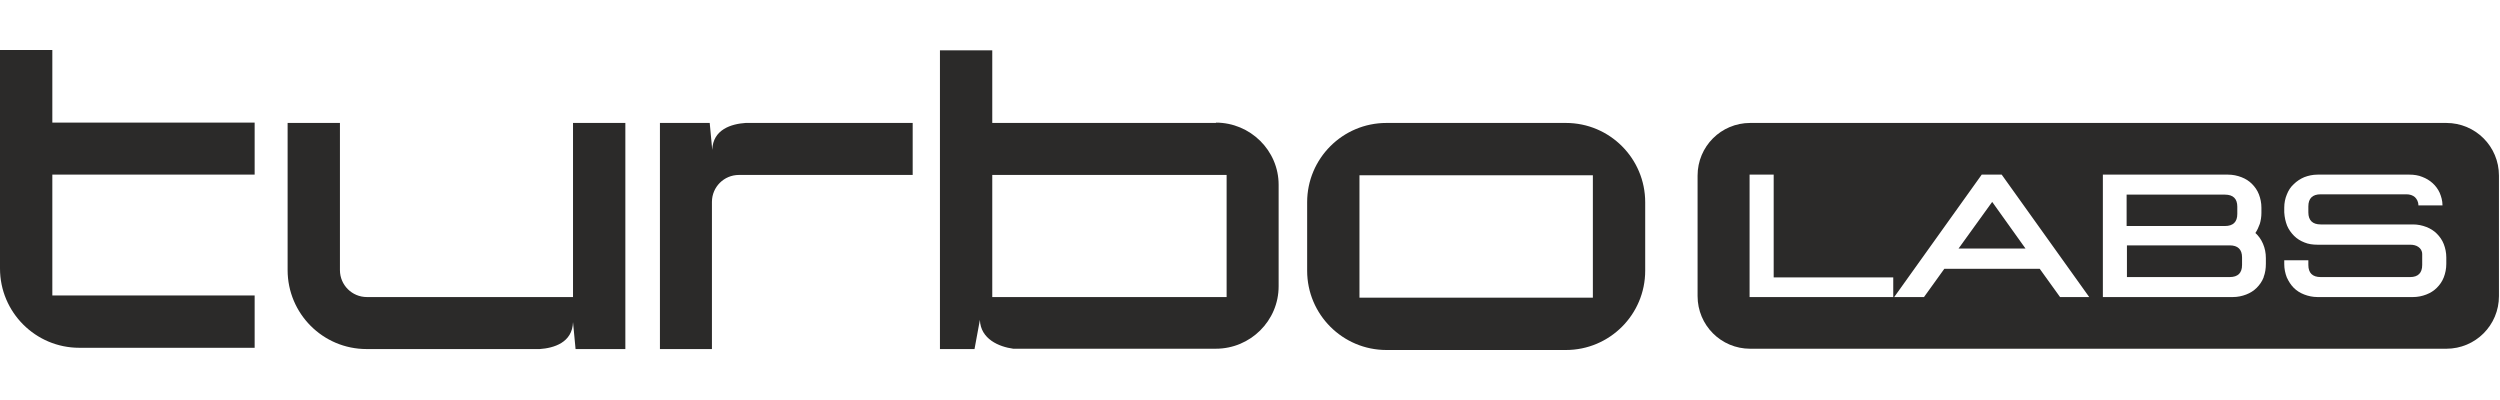 <svg width="150" height="24" viewBox="0 0 150 24" fill="none" xmlns="http://www.w3.org/2000/svg">
<path d="M15.279 10.497V7.357H3.14V3H0V16.11C0 18.736 2.131 20.867 4.757 20.867H15.279V17.727H3.14V10.478H15.279V10.497Z" fill="#2B2A29"/>
<path d="M37.521 7.377V20.943H34.534L34.381 19.326C34.343 20.563 33.221 20.886 32.383 20.943H21.995C19.369 20.943 17.257 18.812 17.257 16.206V7.377H20.396V16.206C20.396 17.1 21.119 17.823 22.014 17.823H34.381V7.377H37.521Z" fill="#2B2A29"/>
<path d="M54.761 7.377V10.497H44.334C43.439 10.497 42.716 11.22 42.716 12.115V20.943H39.596V7.377H42.583L42.735 8.994C42.773 7.758 43.896 7.434 44.733 7.377H54.798H54.761Z" fill="#2B2A29"/>
<path d="M72.969 7.376H59.536V3.019H56.397V20.942H58.471L58.794 19.192C58.832 20.352 59.955 20.809 60.792 20.923C60.906 20.923 61.02 20.923 61.134 20.923H72.95C75.024 20.923 76.718 19.249 76.718 17.175V11.086C76.718 9.031 75.024 7.357 72.95 7.357L72.969 7.376ZM73.597 17.822H59.536V10.496H73.597V17.822Z" fill="#2B2A29"/>
<path d="M93.955 7.377H83.186C80.56 7.377 78.429 9.508 78.429 12.134V16.244C78.429 18.869 80.56 21 83.186 21H93.955C96.581 21 98.712 18.869 98.712 16.244V12.134C98.712 9.508 96.581 7.377 93.955 7.377ZM95.572 17.861H81.568V10.517H95.572V17.861Z" fill="#2B2A29"/>
<path d="M117.514 14.911H121.529L119.531 12.114L117.514 14.911Z" fill="#2B2A29"/>
<path d="M134.238 12.819V12.401C134.238 11.925 133.991 11.678 133.496 11.678H127.597V13.561H133.496C133.991 13.561 134.238 13.314 134.238 12.838V12.819Z" fill="#2B2A29"/>
<path d="M146.778 7.377H105.013C103.263 7.377 101.855 8.785 101.855 10.536V17.766C101.855 19.516 103.263 20.924 105.013 20.924H146.778C148.529 20.924 149.937 19.516 149.937 17.766V10.536C149.937 8.785 148.529 7.377 146.778 7.377ZM113.595 17.823H104.975V10.478H106.421V16.643H113.595V17.842V17.823ZM123.603 17.823L122.385 16.13H116.658L115.44 17.823H113.652L118.903 10.478H120.102L125.353 17.823H123.584H123.603ZM135.818 16.643C135.723 16.891 135.571 17.1 135.4 17.271C135.229 17.442 135.019 17.576 134.772 17.671C134.525 17.766 134.258 17.823 133.973 17.823H126.172V10.478H133.687C133.973 10.478 134.239 10.536 134.487 10.631C134.734 10.726 134.943 10.859 135.114 11.03C135.286 11.201 135.438 11.411 135.533 11.658C135.628 11.905 135.685 12.172 135.685 12.457V12.781C135.685 13.009 135.647 13.237 135.59 13.428C135.514 13.637 135.438 13.808 135.324 13.979C135.514 14.151 135.666 14.36 135.78 14.626C135.895 14.893 135.952 15.178 135.952 15.483V15.825C135.952 16.11 135.914 16.377 135.818 16.624V16.643ZM146.778 15.825C146.778 16.13 146.721 16.396 146.626 16.643C146.531 16.891 146.379 17.1 146.207 17.271C146.036 17.442 145.827 17.576 145.579 17.671C145.332 17.766 145.066 17.823 144.78 17.823H139.053C138.768 17.823 138.501 17.766 138.254 17.671C138.007 17.576 137.797 17.442 137.626 17.271C137.455 17.1 137.322 16.891 137.207 16.643C137.112 16.396 137.055 16.13 137.055 15.844V15.616H138.501V15.901C138.501 16.377 138.749 16.624 139.243 16.624H144.609C145.085 16.624 145.332 16.377 145.332 15.901V15.254C145.332 15.045 145.237 14.912 145.104 14.817C144.971 14.722 144.799 14.683 144.609 14.683H139.053C138.768 14.683 138.501 14.645 138.273 14.55C138.026 14.455 137.816 14.322 137.645 14.151C137.474 13.979 137.322 13.77 137.226 13.542C137.131 13.294 137.074 13.047 137.055 12.743V12.457C137.055 12.172 137.112 11.905 137.207 11.677C137.303 11.43 137.436 11.22 137.626 11.049C137.797 10.878 138.026 10.726 138.254 10.631C138.501 10.536 138.768 10.478 139.053 10.478H144.571C144.837 10.478 145.104 10.517 145.332 10.612C145.579 10.707 145.77 10.821 145.96 10.992C146.131 11.144 146.284 11.354 146.379 11.563C146.474 11.791 146.55 12.039 146.55 12.324H145.104C145.104 12.096 145.009 11.944 144.895 11.829C144.761 11.715 144.59 11.658 144.381 11.658H139.243C138.749 11.658 138.501 11.905 138.501 12.381V12.743C138.501 13.218 138.749 13.466 139.243 13.466H144.78C145.066 13.466 145.332 13.523 145.579 13.618C145.827 13.713 146.036 13.846 146.207 14.018C146.379 14.189 146.531 14.398 146.626 14.645C146.721 14.893 146.778 15.159 146.778 15.444V15.825Z" fill="#2B2A29"/>
<path d="M133.781 14.722H127.616V16.624H133.781C134.276 16.624 134.523 16.377 134.523 15.901V15.445C134.523 14.969 134.276 14.722 133.781 14.722Z" fill="#2B2A29"/>
</svg>
